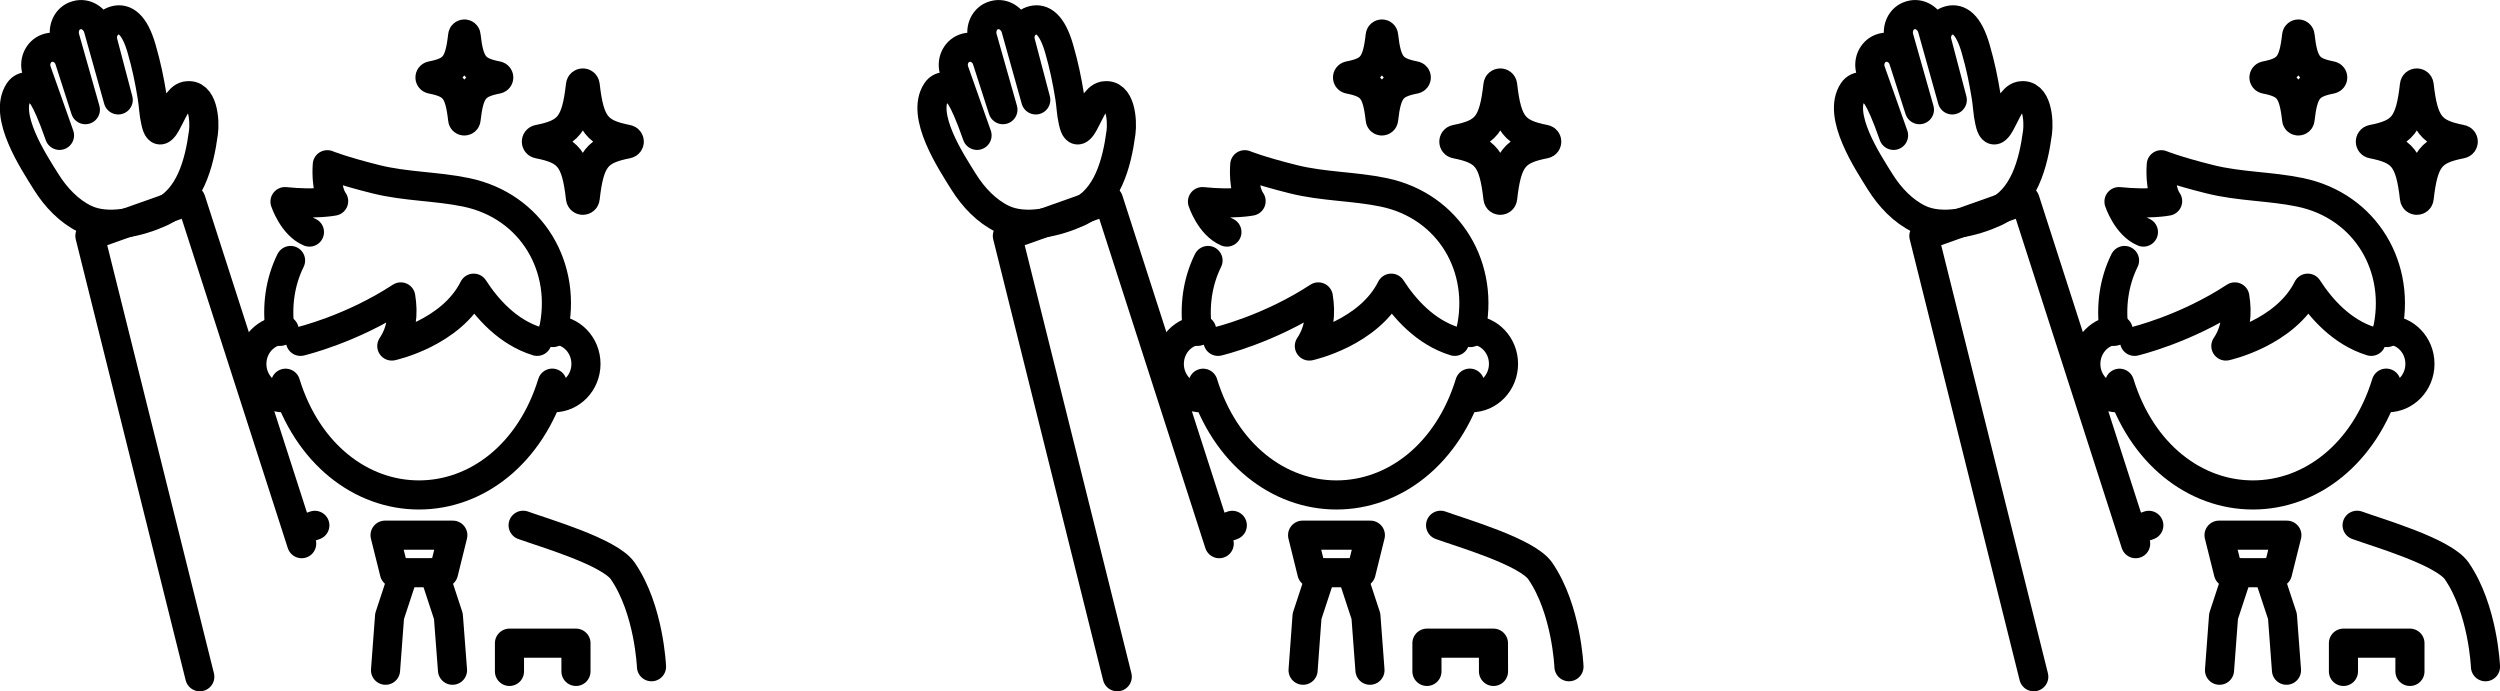 <?xml version="1.0" encoding="UTF-8"?>
<svg id="_レイヤー_2" data-name="レイヤー 2" xmlns="http://www.w3.org/2000/svg" width="315.08" height="87.13" viewBox="0 0 315.08 87.13">
  <defs>
    <style>
      .cls-1 {
        fill: none;
        stroke: #000;
        stroke-linecap: round;
        stroke-linejoin: round;
        stroke-width: 3.67px;
      }
    </style>
  </defs>
  <g id="_レイヤー_1-2" data-name="レイヤー 1">
    <g>
      <g>
        <path class="cls-1" d="m79.07,18.14c-3.81.74-4.76,1.86-5.32,6.84-.04.35-.55.35-.59,0-.56-4.98-1.52-6.1-5.32-6.84-.32-.06-.32-.52,0-.58,3.81-.74,4.76-1.86,5.32-6.84.04-.35.55-.35.59,0,.56,4.98,1.52,6.1,5.32,6.84.32.06.32.52,0,.58Z"/>
        <path class="cls-1" d="m62.68,9.98c-2.82.55-3.53,1.38-3.94,5.07-.03.26-.41.26-.43,0-.41-3.69-1.12-4.52-3.94-5.07-.24-.05-.24-.38,0-.43,2.82-.55,3.53-1.38,3.94-5.07.03-.26.41-.26.43,0,.41,3.69,1.12,4.52,3.94,5.07.24.05.24.38,0,.43Z"/>
        <g>
          <path class="cls-1" d="m69.6,48.29c-2.75,8.96-9.54,14.09-16.8,14.09-7.26,0-14.05-5.12-16.81-14.08"/>
          <path class="cls-1" d="m36.62,32.83c-1.33,2.69-1.77,5.79-1.31,8.93"/>
          <path class="cls-1" d="m37.87,43.02s6.38-1.5,12.64-5.6c.34,2.09.17,4.26-1.13,6.19,0,0,7.5-1.62,10.32-7.29,1.65,2.56,4.28,5.55,8,6.7"/>
          <g>
            <path class="cls-1" d="m35.82,41.6c-2.25,0-4.08,1.91-4.08,4.27,0,2.36,1.83,4.27,4.08,4.27.13,0,.25,0,.37-.02"/>
            <path class="cls-1" d="m69.77,41.59c2.25,0,4.08,1.91,4.08,4.27,0,2.36-1.83,4.27-4.08,4.27-.13,0-.25,0-.37-.02"/>
          </g>
          <path class="cls-1" d="m39,29.25c-2.11-.89-3.08-3.84-3.08-3.84,3.86.4,6.13-.06,6.13-.06-1.08-1.53-.8-4.59-.8-4.59,0,0,1.87.77,6.13,1.83,3.76.94,7.62.87,11.37,1.65,8.28,1.72,12.87,9.54,10.94,17.67"/>
        </g>
        <g>
          <polyline class="cls-1" points="50.9 72.19 49.1 77.66 48.59 84.47"/>
          <polyline class="cls-1" points="54.71 72.19 56.51 77.66 57.03 84.47"/>
        </g>
        <path class="cls-1" d="m39.68,66.21c-.51.19-1.24.43-2.09.71"/>
        <path class="cls-1" d="m65.93,66.2c2.64.96,10.89,3.34,12.56,5.76,3.33,4.84,3.62,12.07,3.62,12.07"/>
        <polyline class="cls-1" points="64.21 84.62 64.21 81.06 72.59 81.06 72.59 84.62"/>
        <polygon class="cls-1" points="48.53 67.45 49.71 72.18 55.9 72.18 57.07 67.45 48.53 67.45"/>
        <path class="cls-1" d="m23.46,12.09c-1.01.22-1.66,1.88-2.13,2.74-.25.46-.49,1.05-.86,1.4-.54.52-.76-.49-.86-.92-.24-1.02-.26-2.07-.43-3.1-.36-2.21-.71-3.9-1.33-6.06-.91-3.17-2.15-3.88-3.31-3.59-1.16.28-1.86,1.52-1.56,2.74l1.92,7.29-2.52-9c-.36-1.24-1.57-2-2.69-1.68l-.1.03c-1.12.32-1.74,1.6-1.39,2.85l2.56,9.03-2.04-6.34c-.43-1.19-1.7-1.82-2.82-1.4-1.12.42-1.68,1.73-1.25,2.92l2.85,8.06c-1.92-5.51-2.63-5.47-2.63-5.47-.72-.78-1.89-.96-2.47-.1-2.04,3.05,1.81,8.86,3.41,11.42,1.23,1.97,2.91,3.73,4.92,4.69,2.86,1.37,6.87.37,9.53-.85,3.64-1.66,4.85-6.05,5.38-10.05.2-1.47-.04-5.07-2.19-4.6Z"/>
        <polyline class="cls-1" points="25.18 85.29 11.33 29.73 24.07 25.21 38.02 68.52"/>
      </g>
      <g>
        <path class="cls-1" d="m194.7,18.14c-3.81.74-4.76,1.86-5.32,6.84-.04.35-.55.35-.59,0-.56-4.98-1.52-6.1-5.32-6.84-.32-.06-.32-.52,0-.58,3.81-.74,4.76-1.86,5.32-6.84.04-.35.55-.35.59,0,.56,4.98,1.52,6.1,5.32,6.84.32.06.32.52,0,.58Z"/>
        <path class="cls-1" d="m178.32,9.98c-2.82.55-3.53,1.38-3.94,5.07-.03.26-.41.26-.43,0-.41-3.69-1.12-4.52-3.94-5.07-.24-.05-.24-.38,0-.43,2.82-.55,3.53-1.38,3.94-5.07.03-.26.41-.26.43,0,.41,3.69,1.12,4.52,3.94,5.07.24.05.24.38,0,.43Z"/>
        <g>
          <path class="cls-1" d="m185.24,48.29c-2.75,8.96-9.54,14.09-16.8,14.09-7.26,0-14.05-5.12-16.81-14.08"/>
          <path class="cls-1" d="m152.25,32.83c-1.33,2.69-1.77,5.79-1.31,8.93"/>
          <path class="cls-1" d="m153.51,43.02s6.38-1.5,12.64-5.6c.34,2.09.17,4.26-1.13,6.19,0,0,7.5-1.62,10.32-7.29,1.65,2.56,4.28,5.55,8,6.7"/>
          <g>
            <path class="cls-1" d="m151.45,41.6c-2.25,0-4.08,1.91-4.08,4.27,0,2.36,1.83,4.27,4.08,4.27.13,0,.25,0,.37-.02"/>
            <path class="cls-1" d="m185.41,41.59c2.25,0,4.08,1.91,4.08,4.27,0,2.36-1.83,4.27-4.08,4.27-.13,0-.25,0-.37-.02"/>
          </g>
          <path class="cls-1" d="m154.63,29.25c-2.11-.89-3.08-3.84-3.08-3.84,3.86.4,6.13-.06,6.13-.06-1.08-1.53-.8-4.59-.8-4.59,0,0,1.87.77,6.13,1.83,3.76.94,7.62.87,11.37,1.65,8.28,1.72,12.87,9.54,10.94,17.67"/>
        </g>
        <g>
          <polyline class="cls-1" points="166.53 72.19 164.73 77.66 164.23 84.47"/>
          <polyline class="cls-1" points="170.35 72.19 172.15 77.66 172.66 84.47"/>
        </g>
        <path class="cls-1" d="m155.31,66.21c-.51.19-1.24.43-2.09.71"/>
        <path class="cls-1" d="m181.56,66.2c2.64.96,10.89,3.34,12.56,5.76,3.33,4.84,3.62,12.07,3.62,12.07"/>
        <polyline class="cls-1" points="179.84 84.62 179.84 81.06 188.22 81.06 188.23 84.62"/>
        <polygon class="cls-1" points="164.17 67.45 165.34 72.18 171.54 72.18 172.71 67.45 164.17 67.45"/>
        <path class="cls-1" d="m139.1,12.09c-1.01.22-1.66,1.88-2.13,2.74-.25.46-.49,1.05-.86,1.4-.54.52-.76-.49-.86-.92-.24-1.02-.26-2.07-.43-3.1-.36-2.21-.71-3.9-1.33-6.06-.91-3.17-2.15-3.88-3.31-3.59-1.16.28-1.86,1.52-1.56,2.74l1.92,7.29-2.52-9c-.36-1.24-1.57-2-2.69-1.68l-.1.03c-1.12.32-1.74,1.6-1.39,2.85l2.56,9.03-2.04-6.34c-.43-1.19-1.7-1.82-2.82-1.4-1.12.42-1.68,1.73-1.25,2.92l2.85,8.06c-1.92-5.51-2.63-5.47-2.63-5.47-.72-.78-1.89-.96-2.47-.1-2.04,3.05,1.81,8.86,3.41,11.42,1.23,1.97,2.91,3.73,4.92,4.69,2.86,1.37,6.87.37,9.53-.85,3.64-1.66,4.85-6.05,5.38-10.05.2-1.47-.04-5.07-2.19-4.6Z"/>
        <polyline class="cls-1" points="140.81 85.29 126.96 29.73 139.71 25.21 153.66 68.52"/>
      </g>
      <g>
        <path class="cls-1" d="m310.21,18.14c-3.81.74-4.76,1.86-5.32,6.84-.04.35-.55.35-.59,0-.56-4.98-1.52-6.1-5.32-6.84-.32-.06-.32-.52,0-.58,3.81-.74,4.76-1.86,5.32-6.84.04-.35.55-.35.59,0,.56,4.98,1.52,6.1,5.32,6.84.32.06.32.52,0,.58Z"/>
        <path class="cls-1" d="m293.82,9.98c-2.82.55-3.53,1.38-3.94,5.07-.03.26-.41.26-.43,0-.41-3.69-1.12-4.52-3.94-5.07-.24-.05-.24-.38,0-.43,2.82-.55,3.53-1.38,3.94-5.07.03-.26.41-.26.43,0,.41,3.69,1.12,4.52,3.94,5.07.24.05.24.38,0,.43Z"/>
        <g>
          <path class="cls-1" d="m300.74,48.29c-2.75,8.96-9.54,14.09-16.8,14.09-7.26,0-14.05-5.12-16.81-14.08"/>
          <path class="cls-1" d="m267.76,32.83c-1.33,2.69-1.77,5.79-1.31,8.93"/>
          <path class="cls-1" d="m269.02,43.02s6.38-1.5,12.64-5.6c.34,2.09.17,4.26-1.13,6.19,0,0,7.5-1.62,10.32-7.29,1.65,2.56,4.28,5.55,8,6.7"/>
          <g>
            <path class="cls-1" d="m266.96,41.6c-2.25,0-4.08,1.91-4.08,4.27,0,2.36,1.83,4.27,4.08,4.27.13,0,.25,0,.37-.02"/>
            <path class="cls-1" d="m300.91,41.59c2.25,0,4.08,1.91,4.08,4.27,0,2.36-1.83,4.27-4.08,4.27-.13,0-.25,0-.37-.02"/>
          </g>
          <path class="cls-1" d="m270.14,29.25c-2.11-.89-3.08-3.84-3.08-3.84,3.86.4,6.13-.06,6.13-.06-1.08-1.53-.8-4.59-.8-4.59,0,0,1.87.77,6.13,1.83,3.76.94,7.62.87,11.37,1.65,8.28,1.72,12.87,9.54,10.94,17.67"/>
        </g>
        <g>
          <polyline class="cls-1" points="282.04 72.19 280.24 77.66 279.73 84.47"/>
          <polyline class="cls-1" points="285.85 72.19 287.66 77.66 288.17 84.47"/>
        </g>
        <path class="cls-1" d="m270.82,66.21c-.51.19-1.24.43-2.09.71"/>
        <path class="cls-1" d="m297.07,66.2c2.64.96,10.89,3.34,12.56,5.76,3.33,4.84,3.62,12.07,3.62,12.07"/>
        <polyline class="cls-1" points="295.35 84.62 295.35 81.06 303.73 81.06 303.73 84.62"/>
        <polygon class="cls-1" points="279.67 67.45 280.85 72.18 287.04 72.18 288.22 67.45 279.67 67.45"/>
        <path class="cls-1" d="m254.61,12.09c-1.01.22-1.66,1.88-2.13,2.74-.25.46-.49,1.05-.86,1.4-.54.52-.76-.49-.86-.92-.24-1.02-.26-2.07-.43-3.1-.36-2.21-.71-3.9-1.33-6.06-.91-3.17-2.15-3.88-3.31-3.59-1.16.28-1.86,1.52-1.56,2.74l1.92,7.29-2.52-9c-.36-1.24-1.57-2-2.69-1.68l-.1.03c-1.12.32-1.74,1.6-1.39,2.85l2.56,9.03-2.04-6.34c-.43-1.19-1.7-1.82-2.82-1.4-1.12.42-1.68,1.73-1.25,2.92l2.85,8.06c-1.92-5.51-2.63-5.47-2.63-5.47-.72-.78-1.89-.96-2.47-.1-2.04,3.05,1.81,8.86,3.41,11.42,1.23,1.97,2.91,3.73,4.92,4.69,2.86,1.37,6.87.37,9.53-.85,3.64-1.66,4.85-6.05,5.38-10.05.2-1.47-.04-5.07-2.19-4.6Z"/>
        <polyline class="cls-1" points="256.32 85.29 242.47 29.73 255.22 25.21 269.16 68.52"/>
      </g>
    </g>
  </g>
</svg>